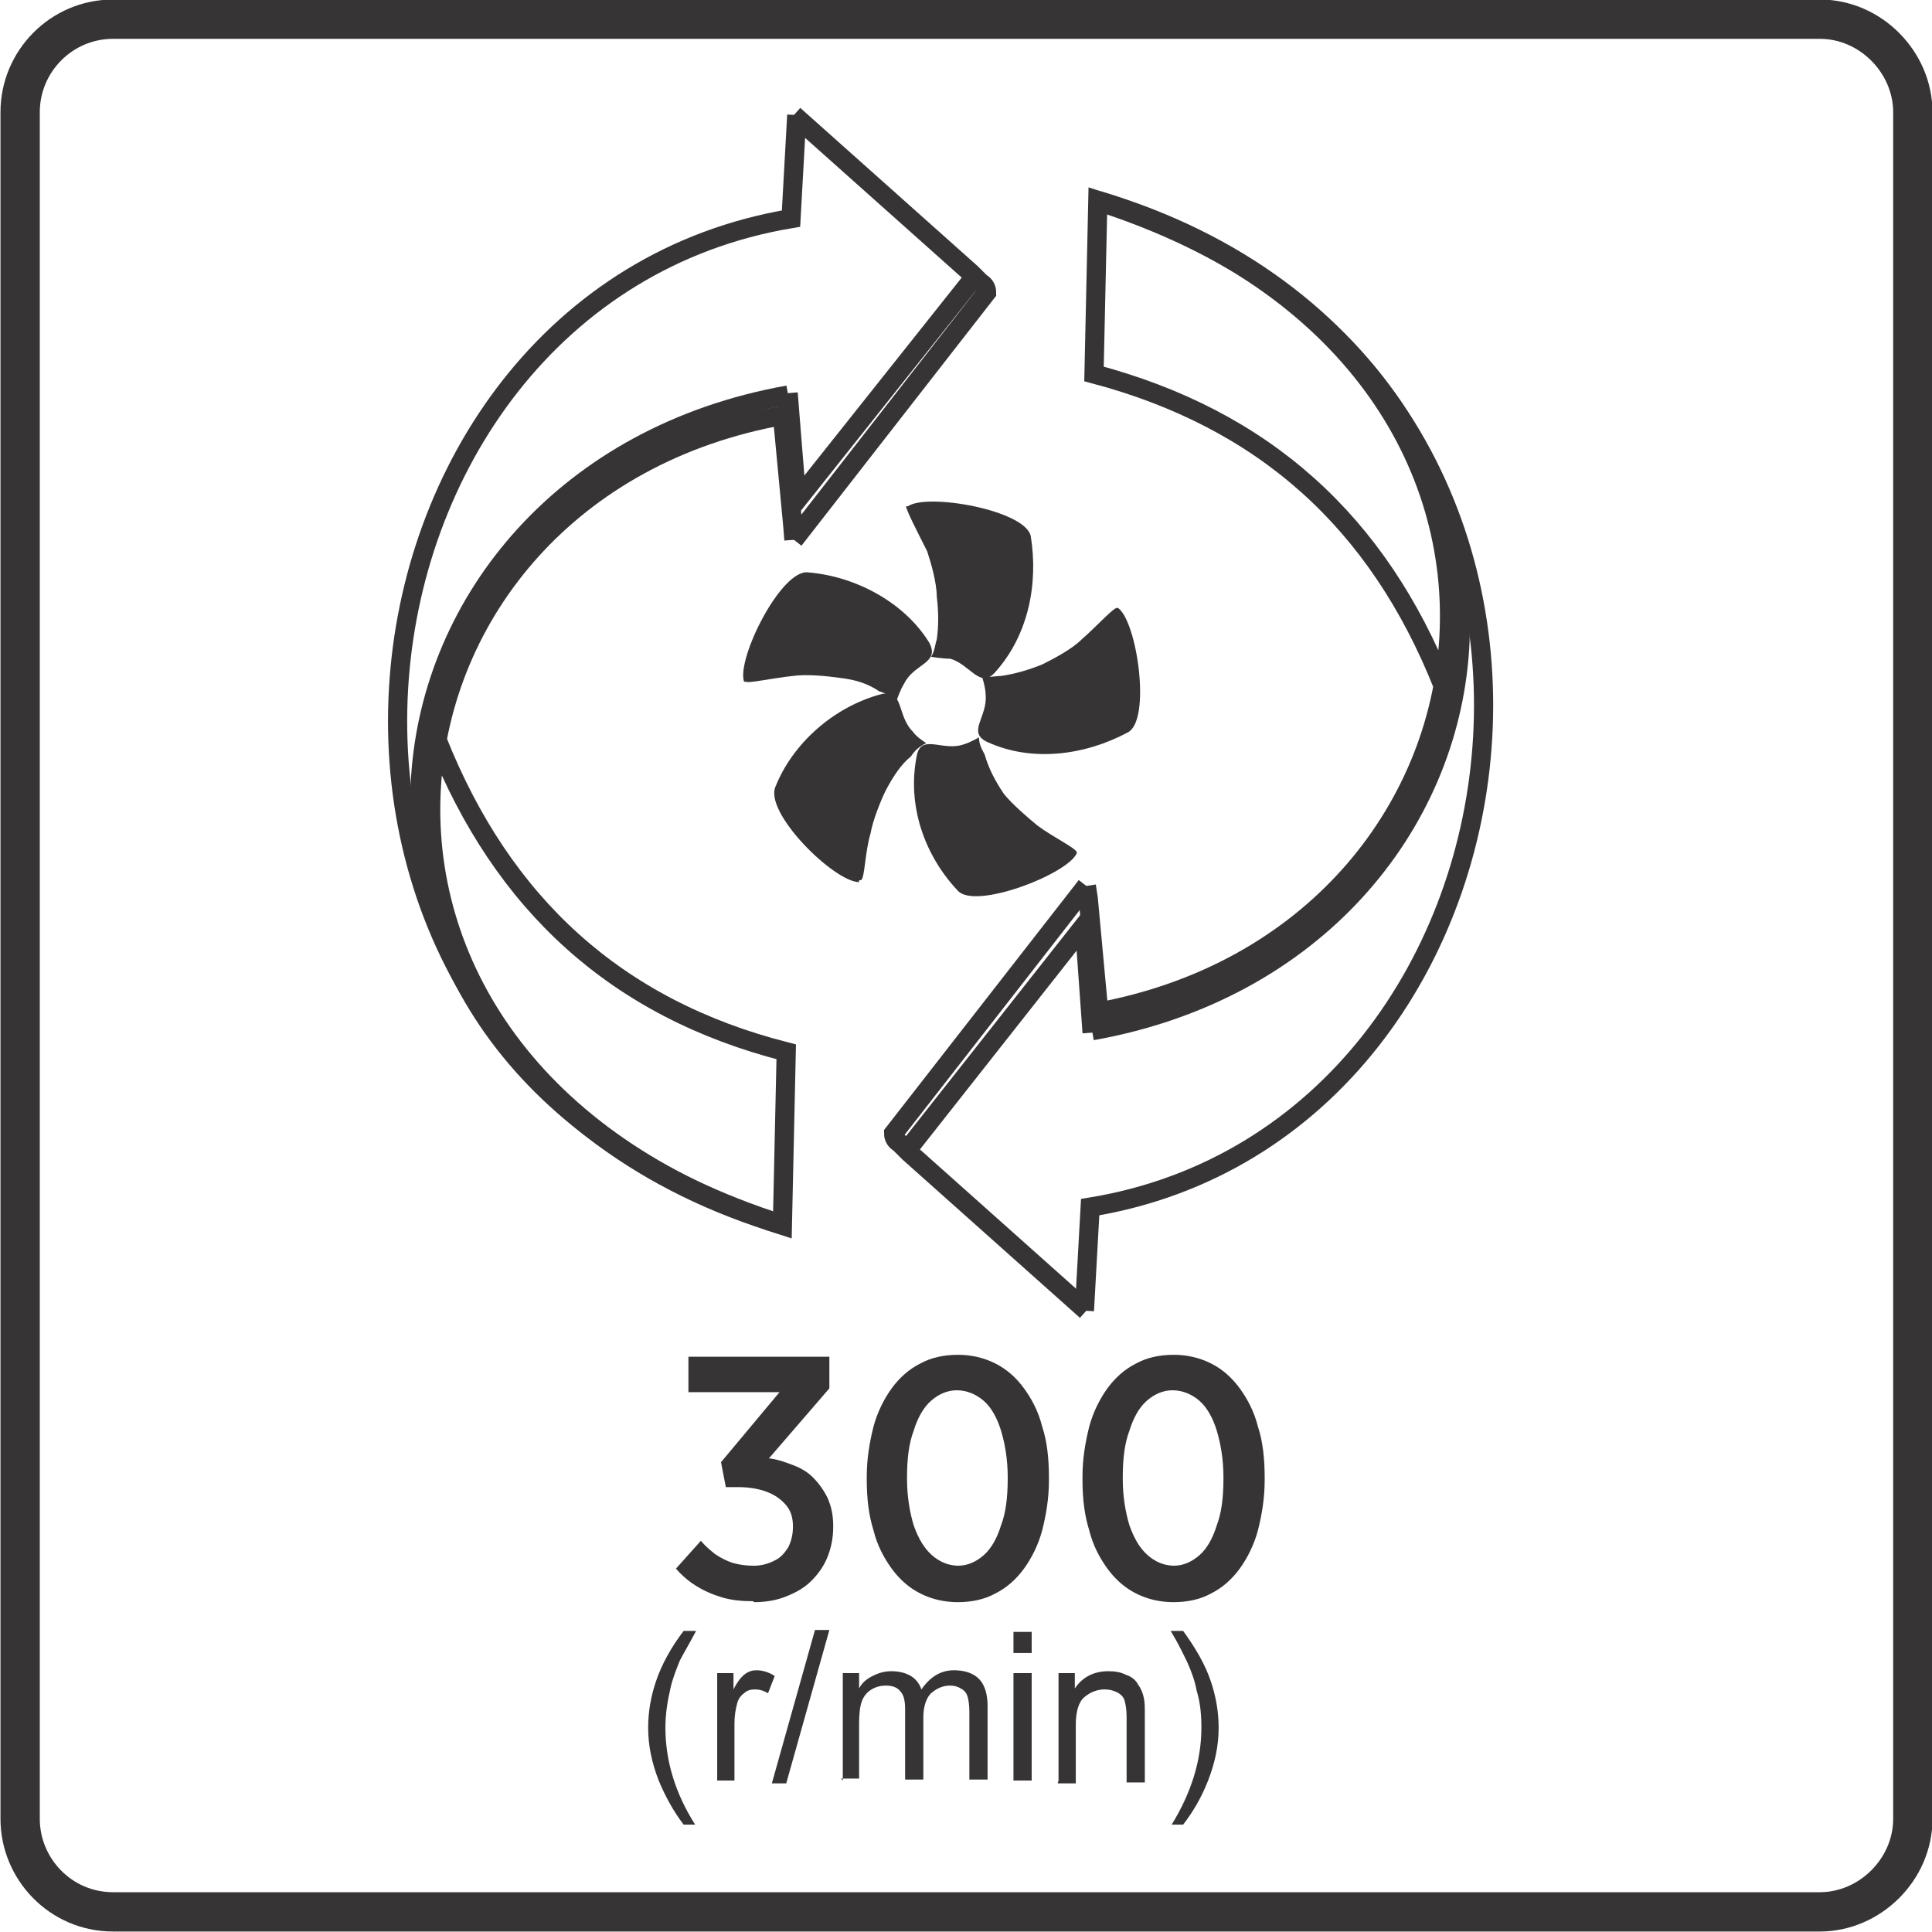 <?xml version="1.0" encoding="UTF-8"?>
<!DOCTYPE svg PUBLIC "-//W3C//DTD SVG 1.1//EN" "http://www.w3.org/Graphics/SVG/1.1/DTD/svg11.dtd">
<!-- Creator: CorelDRAW -->
<svg xmlns="http://www.w3.org/2000/svg" xml:space="preserve" width="9.92mm" height="9.92mm" style="shape-rendering:geometricPrecision; text-rendering:geometricPrecision; image-rendering:optimizeQuality; fill-rule:evenodd; clip-rule:evenodd"
viewBox="0 0 2.015 2.015"
 xmlns:xlink="http://www.w3.org/1999/xlink">
 <defs>
  <style type="text/css">
   <![CDATA[
    .str1 {stroke:#373435;stroke-width:0.02}
    .str0 {stroke:#373435;stroke-width:0.041}
    .fil0 {fill:none}
    .fil1 {fill:#373435}
    .fil3 {fill:#373435;fill-rule:nonzero}
    .fil2 {fill:#373435;fill-rule:nonzero}
   ]]>
  </style>
 </defs>
 <g id="Layer_x0020_1">
  <path class="fil0 str0" d="M0.118 0.02l1.78 0c0.053,0 0.097,0.045 0.097,0.097l0 1.78c0,0.053 -0.045,0.097 -0.097,0.097l-1.78 0c-0.055,0 -0.097,-0.045 -0.097,-0.097l0 -1.78c0,-0.053 0.043,-0.097 0.097,-0.097z"/>
  <path class="fil1" d="M0.945 0.528c0,0 0,0 0.002,0 0.02,-0.014 0.122,0.004 0.128,0.031 0.008,0.049 -0.002,0.103 -0.037,0.142 -0.016,0.018 -0.026,-0.008 -0.047,-0.014 -0.008,0 -0.02,-0.002 -0.02,-0.002 0.004,-0.006 0.004,-0.012 0.006,-0.018 0.002,-0.014 0.002,-0.028 0,-0.045 0,-0.014 -0.006,-0.035 -0.01,-0.047 -0.01,-0.02 -0.022,-0.043 -0.022,-0.047l0 0 -0 0 0 2.03144e-005z"/>
  <path class="fil1" d="M1.164 0.634c0,0 0.002,0 0.002,0 0.02,0.014 0.035,0.118 0.01,0.13 -0.045,0.024 -0.1,0.031 -0.146,0.01 -0.022,-0.01 0,-0.026 -0.002,-0.049 0,-0.008 -0.004,-0.02 -0.004,-0.02 0.008,0.002 0.014,0 0.02,0 0.014,-0.002 0.028,-0.006 0.043,-0.012 0.012,-0.006 0.031,-0.016 0.041,-0.026 0.016,-0.014 0.033,-0.033 0.037,-0.033l0 0 0 0 -4.06288e-005 0z"/>
  <path class="fil1" d="M1.123 0.888c0,0 0,0.002 0,0.002 -0.01,0.022 -0.106,0.059 -0.124,0.039 -0.035,-0.037 -0.053,-0.089 -0.043,-0.14 0.004,-0.024 0.026,-0.006 0.047,-0.012 0.008,-0.002 0.018,-0.008 0.018,-0.008 0,0.008 0.004,0.014 0.006,0.018 0.004,0.014 0.01,0.026 0.02,0.041 0.008,0.01 0.024,0.024 0.035,0.033 0.016,0.012 0.041,0.024 0.041,0.028l0 0 6.09431e-005 -0 -2.03144e-005 0z"/>
  <path class="fil1" d="M0.896 0.918c0,0 0,0.002 0,0.002 -0.026,0 -0.1,-0.073 -0.087,-0.1 0.018,-0.045 0.061,-0.083 0.11,-0.096 0.024,-0.006 0.016,0.022 0.033,0.039 0.004,0.006 0.014,0.012 0.014,0.012 -0.008,0.004 -0.012,0.008 -0.016,0.014 -0.01,0.008 -0.018,0.02 -0.026,0.035 -0.006,0.012 -0.014,0.033 -0.016,0.045 -0.006,0.02 -0.006,0.047 -0.01,0.049l0 0 0 -0 0 -6.09431e-005z"/>
  <path class="fil1" d="M0.778 0.711c0,0 -0.002,0 -0.002,0 -0.008,-0.024 0.039,-0.118 0.067,-0.114 0.049,0.004 0.1,0.031 0.126,0.073 0.012,0.022 -0.016,0.022 -0.026,0.043 -0.004,0.006 -0.008,0.018 -0.008,0.018 -0.006,-0.006 -0.012,-0.008 -0.018,-0.01 -0.012,-0.008 -0.024,-0.012 -0.041,-0.014 -0.014,-0.002 -0.035,-0.004 -0.049,-0.002 -0.02,0.002 -0.047,0.008 -0.049,0.006l0 0 0 0 0 4.06288e-005z"/>
  <path class="fil0 str1" d="M0.822 0.412c-0.465,0.083 -0.555,0.691 -0.006,0.865"/>
  <path class="fil0 str1" d="M0.818 0.433c-0.449,0.079 -0.532,0.674 -0.002,0.845l0.004 -0.181c-0.177,-0.045 -0.296,-0.154 -0.364,-0.325"/>
  <polyline class="fil0 str1" points="0.822,0.41 0.831,0.522 1.017,0.288 "/>
  <polyline class="fil0 str1" points="0.816,0.433 0.827,0.55 0.828,0.563 "/>
  <path class="fil0 str1" d="M0.828 0.563l0.201 -0.258c0,-0.004 -0.002,-0.008 -0.006,-0.01l-0.01 -0.01 -0.185 -0.165"/>
  <path class="fil0 str1" d="M0.831 0.12l-0.006 0.108c-0.496,0.083 -0.593,0.876 -0.008,1.05"/>
  <path class="fil0 str1" d="M1.139 1.075c0.465,-0.083 0.555,-0.689 0.006,-0.865"/>
  <path class="fil0 str1" d="M1.143 1.056c0.449,-0.081 0.532,-0.677 0.002,-0.847l-0.004 0.181c0.177,0.047 0.296,0.154 0.364,0.325"/>
  <polyline class="fil0 str1" points="1.139,1.077 1.131,0.965 0.945,1.201 "/>
  <polyline class="fil0 str1" points="1.146,1.056 1.135,0.937 1.133,0.924 "/>
  <path class="fil0 str1" d="M1.133 0.924l-0.201 0.258c0,0.004 0.002,0.008 0.006,0.01l0.01 0.01 0.185 0.165"/>
  <path class="fil0 str1" d="M1.131 1.367l0.006 -0.108c0.496,-0.081 0.593,-0.876 0.008,-1.05"/>
  <path class="fil2" d="M0.713 1.903c-0.01,-0.013 -0.019,-0.029 -0.026,-0.046 -0.007,-0.018 -0.011,-0.036 -0.011,-0.055 0,-0.017 0.003,-0.033 0.008,-0.048 0.006,-0.018 0.016,-0.036 0.029,-0.053l0.013 0c-0.008,0.015 -0.014,0.025 -0.017,0.031 -0.004,0.01 -0.008,0.02 -0.01,0.03 -0.003,0.013 -0.005,0.026 -0.005,0.04 0,0.034 0.01,0.068 0.031,0.101l-0.013 0 0 0 0 4.06288e-005zm0.035 -0.046l0 -0.112 0.017 0 0 0.017c0.004,-0.008 0.008,-0.013 0.012,-0.016 0.004,-0.003 0.008,-0.004 0.012,-0.004 0.006,0 0.013,0.002 0.019,0.006l-0.007 0.018c-0.005,-0.003 -0.009,-0.004 -0.014,-0.004 -0.004,0 -0.008,0.001 -0.011,0.004 -0.003,0.002 -0.006,0.006 -0.007,0.01 -0.002,0.007 -0.003,0.014 -0.003,0.022l0 0.059 -0.019 0 0 -0 -2.03144e-005 4.06288e-005zm0.057 0.003l0.045 -0.16 0.015 0 -0.045 0.16 -0.015 0zm0.074 -0.003l0 -0.112 0.017 0 0 0.016c0.003,-0.006 0.008,-0.01 0.014,-0.013 0.006,-0.003 0.012,-0.005 0.02,-0.005 0.008,0 0.015,0.002 0.02,0.005 0.005,0.003 0.009,0.008 0.011,0.014 0.009,-0.013 0.02,-0.02 0.034,-0.02 0.011,0 0.02,0.003 0.026,0.009 0.006,0.006 0.009,0.016 0.009,0.028l0 0.077 -0.019 0 0 -0.071c0,-0.007 -0.001,-0.013 -0.002,-0.016 -0.001,-0.003 -0.003,-0.006 -0.007,-0.008 -0.003,-0.002 -0.007,-0.003 -0.011,-0.003 -0.008,0 -0.014,0.003 -0.02,0.008 -0.005,0.005 -0.008,0.014 -0.008,0.025l0 0.065 -0.019 0 0 -0.073c0,-0.008 -0.001,-0.015 -0.005,-0.019 -0.003,-0.004 -0.008,-0.006 -0.015,-0.006 -0.005,0 -0.01,0.001 -0.015,0.004 -0.005,0.003 -0.008,0.007 -0.01,0.012 -0.002,0.005 -0.003,0.013 -0.003,0.023l0 0.058 -0.019 0 0 0 -6.09431e-005 -8.12575e-005zm0.178 -0.133l0 -0.022 0.019 0 0 0.022 -0.019 0zm0 0.133l0 -0.112 0.019 0 0 0.112 -0.019 0zm0.047 0l0 -0.112 0.017 0 0 0.016c0.008,-0.012 0.02,-0.018 0.035,-0.018 0.007,0 0.013,0.001 0.019,0.004 0.006,0.002 0.01,0.006 0.012,0.01 0.003,0.004 0.005,0.009 0.006,0.014 0.001,0.004 0.001,0.01 0.001,0.019l0 0.069 -0.019 0 0 -0.068c0,-0.008 -0.001,-0.013 -0.002,-0.017 -0.001,-0.004 -0.004,-0.007 -0.008,-0.009 -0.004,-0.002 -0.008,-0.003 -0.013,-0.003 -0.008,0 -0.015,0.003 -0.021,0.008 -0.006,0.005 -0.009,0.015 -0.009,0.029l0 0.061 -0.019 0 6.09431e-005 0 2.03144e-005 4.06288e-005zm0.131 0.046l-0.013 0c0.021,-0.034 0.031,-0.068 0.031,-0.101 0,-0.013 -0.001,-0.026 -0.005,-0.039 -0.002,-0.011 -0.006,-0.021 -0.01,-0.03 -0.003,-0.006 -0.008,-0.017 -0.017,-0.032l0.013 0c0.013,0.018 0.023,0.035 0.029,0.053 0.005,0.015 0.008,0.031 0.008,0.048 0,0.019 -0.004,0.037 -0.011,0.055 -0.007,0.018 -0.016,0.033 -0.026,0.046l0 -0 8.12575e-005 0z"/>
  <path class="fil3" d="M0.787 1.671c0.012,-6.09431e-005 0.023,-0.002 0.033,-0.006 0.01,-0.004 0.019,-0.009 0.026,-0.016 0.007,-0.007 0.013,-0.015 0.017,-0.025 0.004,-0.01 0.006,-0.02 0.006,-0.032l0 -0.001c-6.09431e-005,-0.011 -0.002,-0.02 -0.006,-0.029 -0.004,-0.008 -0.009,-0.015 -0.015,-0.021 -0.006,-0.006 -0.013,-0.01 -0.021,-0.013 -0.008,-0.003 -0.016,-0.006 -0.025,-0.007l0.063 -0.073 0 -0.033 -0.147 0 0 0.037 0.095 0 -0.061 0.073 0.005 0.026 0.013 0c0.012,0 0.022,0.002 0.03,0.005 0.008,0.003 0.015,0.008 0.02,0.014 0.005,0.006 0.007,0.013 0.007,0.022l0 0.001c-6.09431e-005,0.008 -0.002,0.015 -0.005,0.021 -0.004,0.006 -0.008,0.011 -0.015,0.014 -0.006,0.003 -0.013,0.005 -0.021,0.005 -0.008,-6.09431e-005 -0.015,-0.001 -0.022,-0.003 -0.006,-0.002 -0.012,-0.005 -0.018,-0.009 -0.005,-0.004 -0.01,-0.008 -0.015,-0.014l-0.026 0.029c0.006,0.007 0.013,0.013 0.021,0.018 0.008,0.005 0.017,0.009 0.027,0.012 0.01,0.003 0.021,0.004 0.032,0.004zm0.212 0c0.015,-6.09431e-005 0.028,-0.003 0.039,-0.009 0.012,-0.006 0.022,-0.015 0.03,-0.026 0.008,-0.011 0.015,-0.025 0.019,-0.04 0.004,-0.016 0.007,-0.033 0.007,-0.052l0 -0.004c-6.09431e-005,-0.019 -0.002,-0.037 -0.007,-0.052 -0.004,-0.016 -0.011,-0.029 -0.019,-0.04 -0.008,-0.011 -0.018,-0.02 -0.03,-0.026 -0.012,-0.006 -0.025,-0.009 -0.039,-0.009 -0.015,6.09431e-005 -0.028,0.003 -0.039,0.009 -0.012,0.006 -0.022,0.015 -0.03,0.026 -0.008,0.011 -0.015,0.025 -0.019,0.04 -0.004,0.016 -0.007,0.033 -0.007,0.052l0 0.004c6.09431e-005,0.019 0.002,0.036 0.007,0.052 0.004,0.016 0.011,0.029 0.019,0.04 0.008,0.011 0.018,0.02 0.03,0.026 0.012,0.006 0.025,0.009 0.039,0.009zm0.001 -0.038c-0.011,-6.09431e-005 -0.02,-0.004 -0.028,-0.011 -0.008,-0.007 -0.014,-0.017 -0.019,-0.031 -0.004,-0.013 -0.007,-0.03 -0.007,-0.048l0 -0.003c6.09431e-005,-0.019 0.002,-0.035 0.007,-0.048 0.004,-0.013 0.01,-0.024 0.018,-0.031 0.008,-0.007 0.017,-0.011 0.027,-0.011 0.01,6.09431e-005 0.02,0.004 0.028,0.011 0.008,0.007 0.014,0.018 0.018,0.031 0.004,0.013 0.007,0.03 0.007,0.048l0 0.003c-6.09431e-005,0.019 -0.002,0.035 -0.007,0.048 -0.004,0.013 -0.01,0.024 -0.018,0.031 -0.008,0.007 -0.017,0.011 -0.027,0.011zm0.224 0.038c0.015,-6.09431e-005 0.028,-0.003 0.039,-0.009 0.012,-0.006 0.022,-0.015 0.03,-0.026 0.008,-0.011 0.015,-0.025 0.019,-0.04 0.004,-0.016 0.007,-0.033 0.007,-0.052l0 -0.004c-6.09431e-005,-0.019 -0.002,-0.037 -0.007,-0.052 -0.004,-0.016 -0.011,-0.029 -0.019,-0.04 -0.008,-0.011 -0.018,-0.02 -0.03,-0.026 -0.012,-0.006 -0.025,-0.009 -0.039,-0.009 -0.015,6.09431e-005 -0.028,0.003 -0.039,0.009 -0.012,0.006 -0.022,0.015 -0.03,0.026 -0.008,0.011 -0.015,0.025 -0.019,0.04 -0.004,0.016 -0.007,0.033 -0.007,0.052l0 0.004c6.09431e-005,0.019 0.002,0.036 0.007,0.052 0.004,0.016 0.011,0.029 0.019,0.04 0.008,0.011 0.018,0.02 0.03,0.026 0.012,0.006 0.025,0.009 0.039,0.009zm0.001 -0.038c-0.011,-6.09431e-005 -0.02,-0.004 -0.028,-0.011 -0.008,-0.007 -0.014,-0.017 -0.019,-0.031 -0.004,-0.013 -0.007,-0.03 -0.007,-0.048l0 -0.003c6.09431e-005,-0.019 0.002,-0.035 0.007,-0.048 0.004,-0.013 0.01,-0.024 0.018,-0.031 0.008,-0.007 0.017,-0.011 0.027,-0.011 0.01,6.09431e-005 0.02,0.004 0.028,0.011 0.008,0.007 0.014,0.018 0.018,0.031 0.004,0.013 0.007,0.03 0.007,0.048l0 0.003c-6.09431e-005,0.019 -0.002,0.035 -0.007,0.048 -0.004,0.013 -0.01,0.024 -0.018,0.031 -0.008,0.007 -0.017,0.011 -0.027,0.011z"/>
 </g>
</svg>

